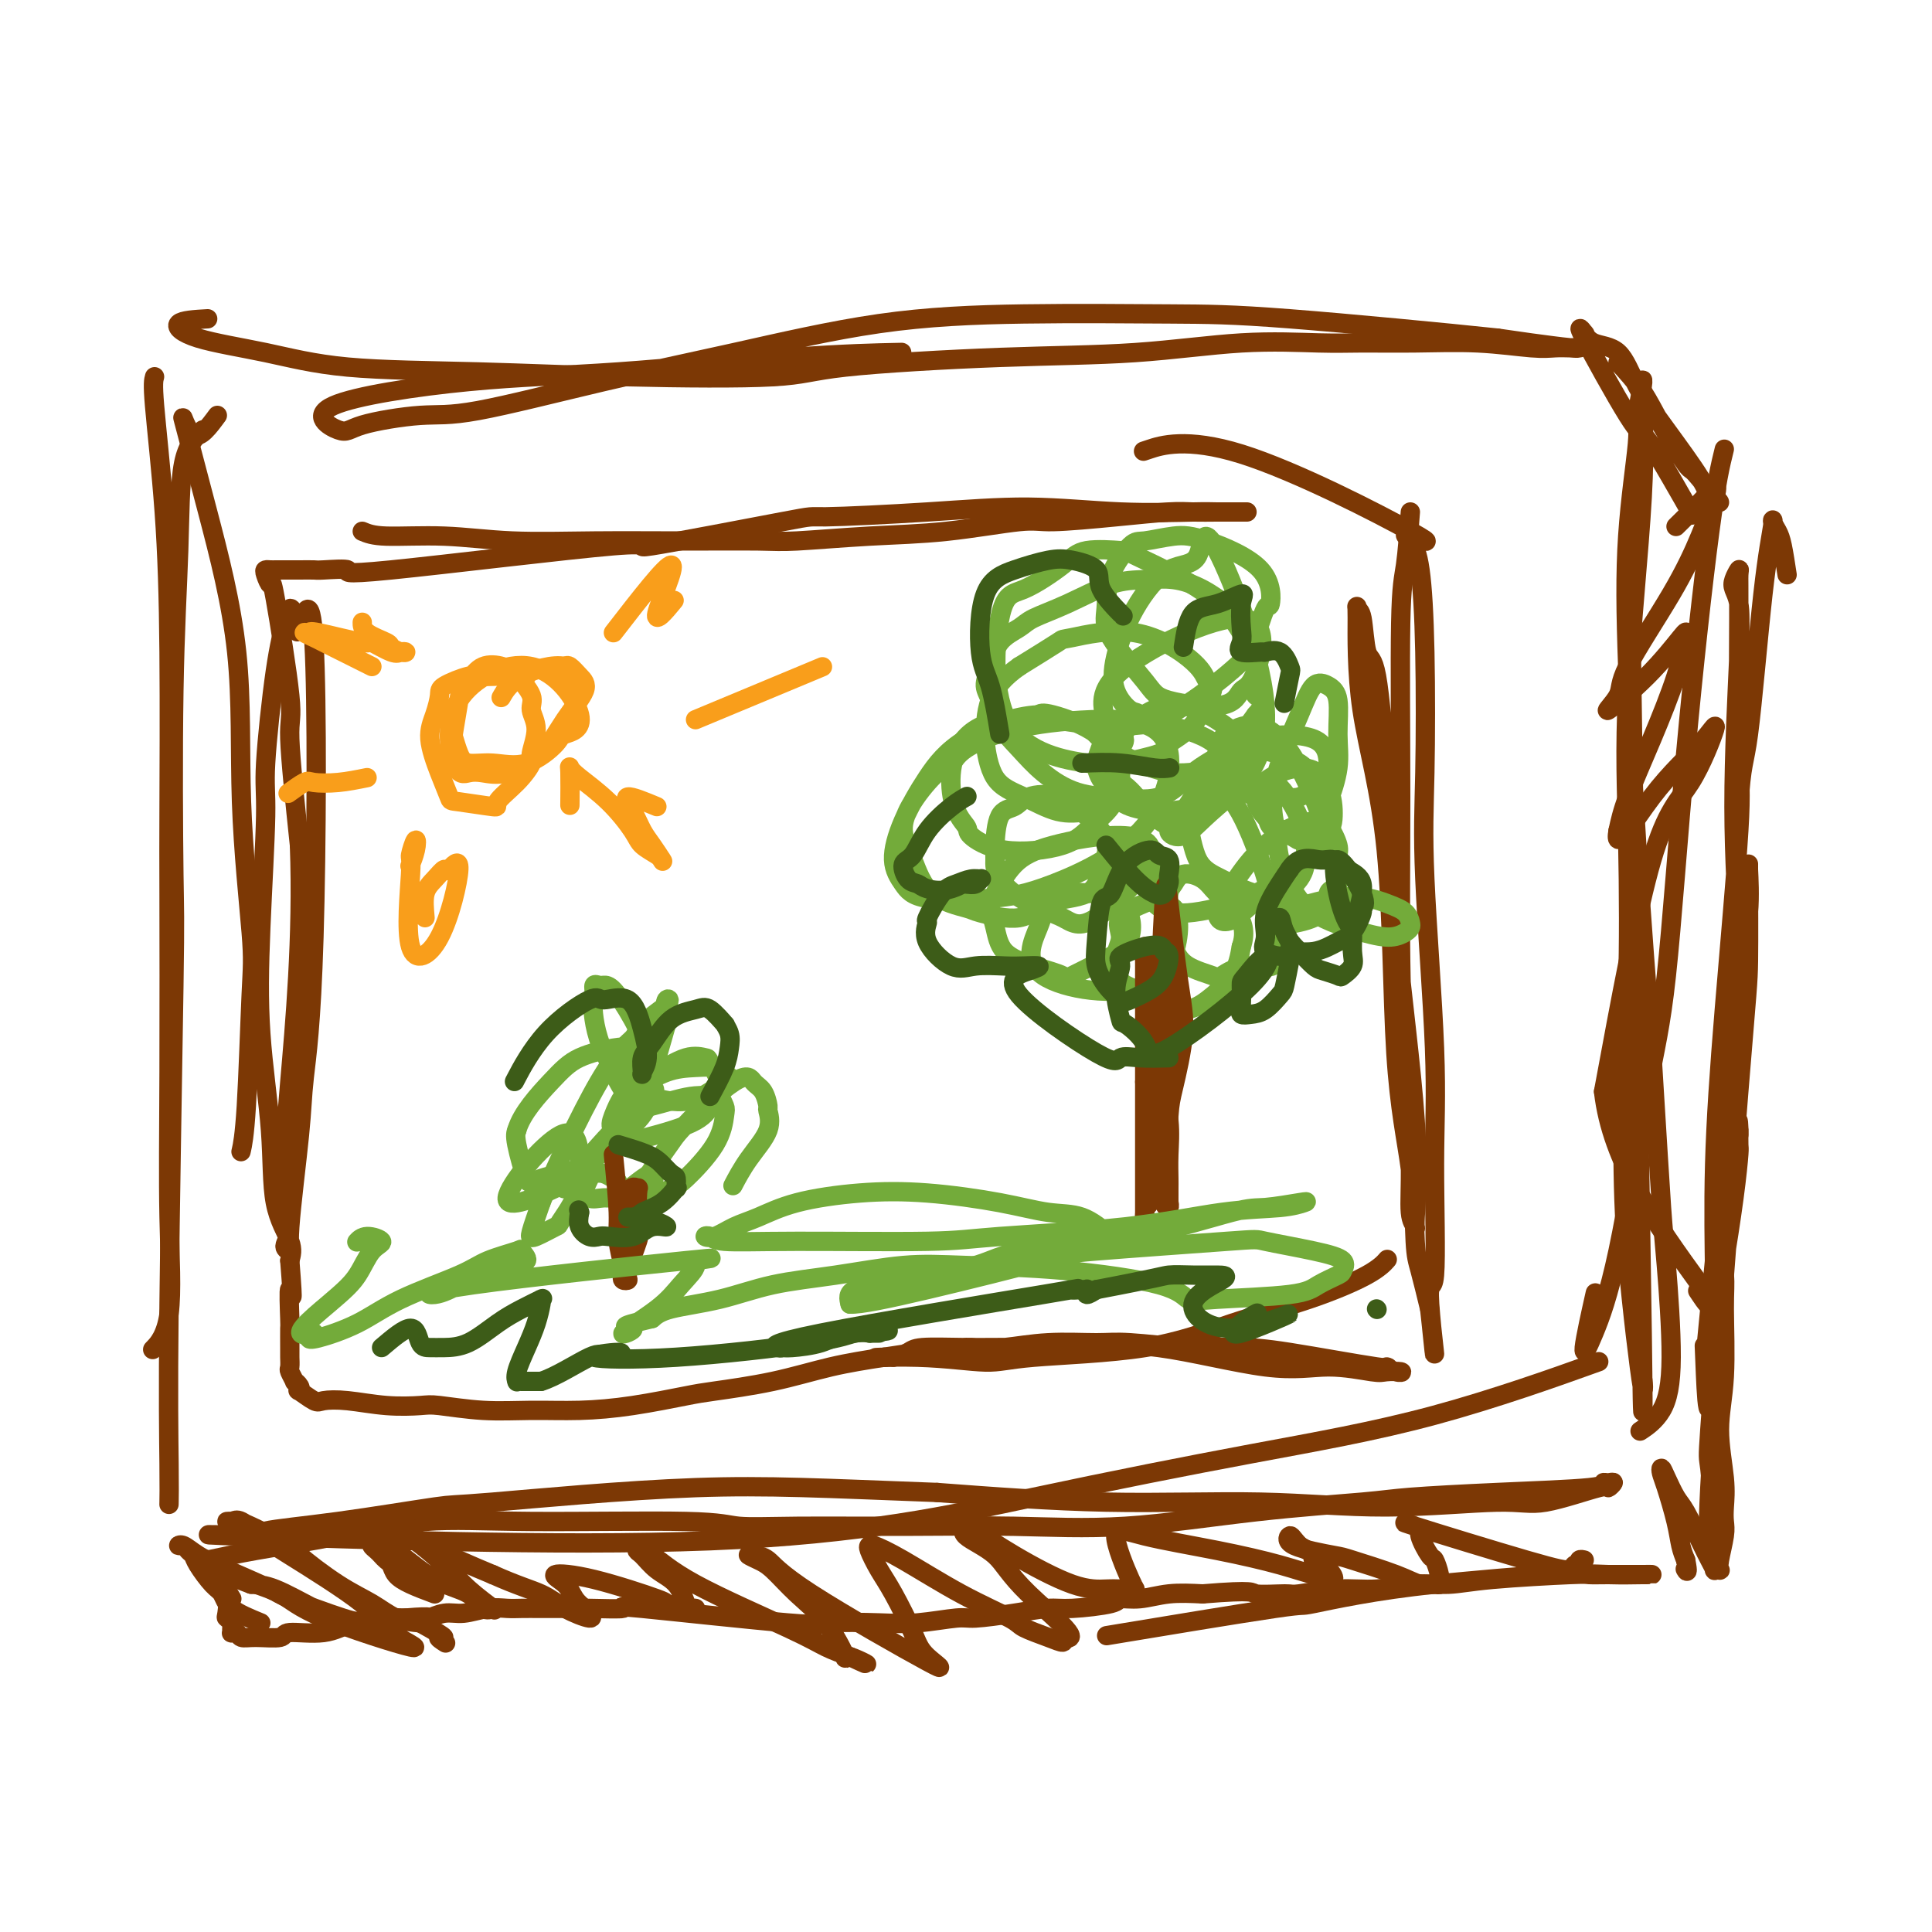 <svg viewBox='0 0 400 400' version='1.1' xmlns='http://www.w3.org/2000/svg' xmlns:xlink='http://www.w3.org/1999/xlink'><g fill='none' stroke='#7C3805' stroke-width='4' stroke-linecap='round' stroke-linejoin='round'><path d='M45,86c-1.783,2.424 -3.566,4.848 -5,4c-1.434,-0.848 -2.521,-4.968 -2,-3c0.521,1.968 2.648,10.025 5,19c2.352,8.975 4.929,18.867 6,29c1.071,10.133 0.637,20.506 1,31c0.363,10.494 1.523,21.110 2,27c0.477,5.890 0.272,7.053 0,13c-0.272,5.947 -0.612,16.678 -1,23c-0.388,6.322 -0.825,8.235 -1,9c-0.175,0.765 -0.087,0.383 0,0'/><path d='M32,78c-0.196,0.675 -0.392,1.351 0,6c0.392,4.649 1.373,13.272 2,22c0.627,8.728 0.899,17.562 1,29c0.101,11.438 0.030,25.478 0,33c-0.030,7.522 -0.019,8.524 0,17c0.019,8.476 0.047,24.426 0,37c-0.047,12.574 -0.167,21.772 0,30c0.167,8.228 0.622,15.484 0,20c-0.622,4.516 -2.321,6.290 -3,7c-0.679,0.710 -0.340,0.355 0,0'/><path d='M42,89c-1.607,1.508 -3.214,3.015 -4,7c-0.786,3.985 -0.750,10.447 -1,18c-0.250,7.553 -0.785,16.195 -1,29c-0.215,12.805 -0.110,29.772 0,38c0.110,8.228 0.226,7.719 0,23c-0.226,15.281 -0.792,46.354 -1,66c-0.208,19.646 -0.056,27.866 0,33c0.056,5.134 0.016,7.181 0,8c-0.016,0.819 -0.008,0.409 0,0'/><path d='M357,93c-0.801,3.239 -1.602,6.478 -3,17c-1.398,10.522 -3.392,28.326 -5,46c-1.608,17.674 -2.829,35.219 -4,46c-1.171,10.781 -2.292,14.799 -4,24c-1.708,9.201 -4.002,23.584 -6,33c-1.998,9.416 -3.701,13.864 -5,17c-1.299,3.136 -2.196,4.960 -2,3c0.196,-1.960 1.485,-7.703 2,-10c0.515,-2.297 0.258,-1.149 0,0'/><path d='M347,92c0.000,0.000 0.100,0.100 0.1,0.1'/><path d='M338,136c-0.232,-7.031 -0.465,-14.062 0,16c0.465,30.062 1.627,97.218 2,124c0.373,26.782 -0.045,13.190 0,10c0.045,-3.190 0.551,4.022 0,1c-0.551,-3.022 -2.161,-16.277 -3,-26c-0.839,-9.723 -0.907,-15.915 -1,-24c-0.093,-8.085 -0.210,-18.065 0,-23c0.210,-4.935 0.746,-4.827 1,-11c0.254,-6.173 0.226,-18.629 0,-29c-0.226,-10.371 -0.649,-18.656 0,-31c0.649,-12.344 2.371,-28.745 3,-40c0.629,-11.255 0.164,-17.363 0,-20c-0.164,-2.637 -0.028,-1.802 0,-2c0.028,-0.198 -0.052,-1.430 0,-2c0.052,-0.570 0.237,-0.479 0,1c-0.237,1.479 -0.895,4.344 -1,6c-0.105,1.656 0.345,2.101 0,6c-0.345,3.899 -1.484,11.251 -2,19c-0.516,7.749 -0.408,15.894 0,27c0.408,11.106 1.117,25.173 2,39c0.883,13.827 1.942,27.413 3,41'/><path d='M342,218c1.186,19.161 1.652,27.065 2,32c0.348,4.935 0.580,6.903 1,12c0.420,5.097 1.030,13.325 1,19c-0.030,5.675 -0.700,8.797 -2,11c-1.300,2.203 -3.228,3.487 -4,4c-0.772,0.513 -0.386,0.257 0,0'/><path d='M43,323c2.733,-0.597 5.466,-1.194 10,-2c4.534,-0.806 10.869,-1.820 17,-3c6.131,-1.180 12.059,-2.527 18,-3c5.941,-0.473 11.894,-0.074 22,0c10.106,0.074 24.366,-0.177 32,0c7.634,0.177 8.642,0.782 11,1c2.358,0.218 6.068,0.049 12,0c5.932,-0.049 14.088,0.022 22,0c7.912,-0.022 15.579,-0.138 23,0c7.421,0.138 14.594,0.531 23,0c8.406,-0.531 18.043,-1.987 27,-3c8.957,-1.013 17.233,-1.582 22,-2c4.767,-0.418 6.026,-0.686 10,-1c3.974,-0.314 10.663,-0.674 18,-1c7.337,-0.326 15.320,-0.619 19,-1c3.680,-0.381 3.055,-0.851 3,-1c-0.055,-0.149 0.461,0.024 1,0c0.539,-0.024 1.103,-0.246 1,0c-0.103,0.246 -0.872,0.961 -1,1c-0.128,0.039 0.384,-0.596 -2,0c-2.384,0.596 -7.666,2.424 -11,3c-3.334,0.576 -4.722,-0.100 -10,0c-5.278,0.100 -14.446,0.975 -23,1c-8.554,0.025 -16.495,-0.801 -26,-1c-9.505,-0.199 -20.573,0.229 -32,0c-11.427,-0.229 -23.214,-1.114 -35,-2'/><path d='M194,309c-23.289,-0.868 -35.010,-1.536 -50,-1c-14.990,0.536 -33.249,2.278 -42,3c-8.751,0.722 -7.992,0.425 -12,1c-4.008,0.575 -12.781,2.021 -20,3c-7.219,0.979 -12.885,1.490 -15,2c-2.115,0.510 -0.679,1.020 -5,1c-4.321,-0.020 -14.400,-0.568 3,0c17.400,0.568 62.278,2.252 94,1c31.722,-1.252 50.287,-5.440 67,-9c16.713,-3.560 31.572,-6.490 45,-9c13.428,-2.510 25.423,-4.599 38,-8c12.577,-3.401 25.736,-8.115 31,-10c5.264,-1.885 2.632,-0.943 0,0'/><path d='M43,66c-2.657,0.151 -5.314,0.302 -6,1c-0.686,0.698 0.600,1.942 4,3c3.400,1.058 8.913,1.931 14,3c5.087,1.069 9.749,2.333 17,3c7.251,0.667 17.090,0.736 27,1c9.910,0.264 19.889,0.724 31,1c11.111,0.276 23.353,0.368 30,0c6.647,-0.368 7.700,-1.195 15,-2c7.300,-0.805 20.846,-1.589 32,-2c11.154,-0.411 19.916,-0.450 28,-1c8.084,-0.550 15.490,-1.613 22,-2c6.510,-0.387 12.124,-0.100 16,0c3.876,0.100 6.014,0.013 9,0c2.986,-0.013 6.820,0.049 11,0c4.180,-0.049 8.707,-0.209 13,0c4.293,0.209 8.352,0.788 11,1c2.648,0.212 3.885,0.058 5,0c1.115,-0.058 2.106,-0.018 3,0c0.894,0.018 1.690,0.016 2,0c0.310,-0.016 0.135,-0.046 0,0c-0.135,0.046 -0.229,0.166 -2,0c-1.771,-0.166 -5.220,-0.619 -8,-1c-2.780,-0.381 -4.890,-0.691 -7,-1'/><path d='M310,70c-10.928,-1.158 -30.749,-3.052 -43,-4c-12.251,-0.948 -16.932,-0.949 -25,-1c-8.068,-0.051 -19.524,-0.153 -30,0c-10.476,0.153 -19.971,0.561 -30,2c-10.029,1.439 -20.592,3.908 -30,6c-9.408,2.092 -17.660,3.808 -27,6c-9.340,2.192 -19.768,4.860 -26,6c-6.232,1.140 -8.267,0.750 -12,1c-3.733,0.250 -9.165,1.138 -12,2c-2.835,0.862 -3.074,1.699 -5,1c-1.926,-0.699 -5.540,-2.933 -1,-5c4.540,-2.067 17.233,-3.965 28,-5c10.767,-1.035 19.608,-1.205 31,-2c11.392,-0.795 25.336,-2.214 36,-3c10.664,-0.786 18.047,-0.939 21,-1c2.953,-0.061 1.477,-0.031 0,0'/><path d='M75,110c1.072,0.453 2.143,0.906 5,1c2.857,0.094 7.499,-0.171 12,0c4.501,0.171 8.859,0.779 14,1c5.141,0.221 11.064,0.056 17,0c5.936,-0.056 11.885,-0.003 18,0c6.115,0.003 12.398,-0.046 16,0c3.602,0.046 4.525,0.185 8,0c3.475,-0.185 9.502,-0.693 15,-1c5.498,-0.307 10.466,-0.412 16,-1c5.534,-0.588 11.633,-1.660 15,-2c3.367,-0.340 4.001,0.053 7,0c2.999,-0.053 8.364,-0.550 13,-1c4.636,-0.450 8.543,-0.853 11,-1c2.457,-0.147 3.465,-0.039 5,0c1.535,0.039 3.596,0.011 5,0c1.404,-0.011 2.150,-0.003 3,0c0.850,0.003 1.805,0.001 2,0c0.195,-0.001 -0.371,-0.000 0,0c0.371,0.000 1.677,0.000 1,0c-0.677,-0.000 -3.339,-0.000 -6,0'/><path d='M252,106c-1.392,-0.019 -1.872,-0.068 -5,0c-3.128,0.068 -8.906,0.251 -15,0c-6.094,-0.251 -12.505,-0.937 -19,-1c-6.495,-0.063 -13.073,0.496 -21,1c-7.927,0.504 -17.204,0.953 -21,1c-3.796,0.047 -2.111,-0.306 -9,1c-6.889,1.306 -22.350,4.273 -27,5c-4.650,0.727 1.513,-0.786 -8,0c-9.513,0.786 -34.702,3.871 -46,5c-11.298,1.129 -8.704,0.303 -9,0c-0.296,-0.303 -3.483,-0.081 -5,0c-1.517,0.081 -1.363,0.022 -2,0c-0.637,-0.022 -2.065,-0.006 -3,0c-0.935,0.006 -1.378,0.002 -2,0c-0.622,-0.002 -1.424,-0.001 -2,0c-0.576,0.001 -0.926,0.001 -1,0c-0.074,-0.001 0.127,-0.005 0,0c-0.127,0.005 -0.583,0.018 -1,0c-0.417,-0.018 -0.793,-0.067 -1,0c-0.207,0.067 -0.243,0.251 0,1c0.243,0.749 0.764,2.063 1,2c0.236,-0.063 0.187,-1.501 1,3c0.813,4.501 2.488,14.943 3,20c0.512,5.057 -0.139,4.731 0,9c0.139,4.269 1.070,13.135 2,22'/><path d='M62,175c0.713,18.849 -1.006,37.472 -2,49c-0.994,11.528 -1.263,15.963 -1,20c0.263,4.037 1.058,7.678 1,10c-0.058,2.322 -0.970,3.327 -1,4c-0.030,0.673 0.822,1.015 1,1c0.178,-0.015 -0.317,-0.387 0,-5c0.317,-4.613 1.448,-13.466 2,-19c0.552,-5.534 0.527,-7.748 1,-12c0.473,-4.252 1.444,-10.542 2,-29c0.556,-18.458 0.697,-49.083 0,-61c-0.697,-11.917 -2.231,-5.124 -3,-3c-0.769,2.124 -0.774,-0.420 -1,-2c-0.226,-1.580 -0.672,-2.195 -1,-2c-0.328,0.195 -0.536,1.200 -1,3c-0.464,1.800 -1.184,4.397 -2,10c-0.816,5.603 -1.728,14.214 -2,19c-0.272,4.786 0.096,5.748 0,11c-0.096,5.252 -0.656,14.796 -1,23c-0.344,8.204 -0.474,15.068 0,22c0.474,6.932 1.550,13.930 2,20c0.450,6.070 0.275,11.211 1,15c0.725,3.789 2.350,6.225 3,8c0.650,1.775 0.325,2.887 0,4'/><path d='M60,261c0.928,11.686 0.249,6.401 0,6c-0.249,-0.401 -0.066,4.082 0,6c0.066,1.918 0.017,1.272 0,2c-0.017,0.728 -0.000,2.830 0,4c0.000,1.170 -0.015,1.409 0,2c0.015,0.591 0.060,1.534 0,2c-0.060,0.466 -0.226,0.455 0,1c0.226,0.545 0.842,1.647 1,2c0.158,0.353 -0.144,-0.041 0,0c0.144,0.041 0.733,0.519 1,1c0.267,0.481 0.214,0.965 0,1c-0.214,0.035 -0.587,-0.379 0,0c0.587,0.379 2.136,1.552 3,2c0.864,0.448 1.045,0.172 2,0c0.955,-0.172 2.684,-0.238 5,0c2.316,0.238 5.217,0.782 8,1c2.783,0.218 5.447,0.112 7,0c1.553,-0.112 1.995,-0.228 4,0c2.005,0.228 5.573,0.800 9,1c3.427,0.200 6.714,0.027 10,0c3.286,-0.027 6.573,0.093 10,0c3.427,-0.093 6.996,-0.399 11,-1c4.004,-0.601 8.443,-1.498 11,-2c2.557,-0.502 3.232,-0.609 6,-1c2.768,-0.391 7.630,-1.067 12,-2c4.370,-0.933 8.249,-2.124 12,-3c3.751,-0.876 7.376,-1.438 11,-2'/><path d='M183,281c13.793,-2.171 16.776,-2.099 19,-2c2.224,0.099 3.688,0.227 6,0c2.312,-0.227 5.473,-0.807 9,-1c3.527,-0.193 7.421,0.001 10,0c2.579,-0.001 3.842,-0.196 7,0c3.158,0.196 8.211,0.782 11,1c2.789,0.218 3.312,0.068 5,0c1.688,-0.068 4.539,-0.053 7,0c2.461,0.053 4.533,0.144 10,1c5.467,0.856 14.330,2.478 18,3c3.670,0.522 2.145,-0.055 2,0c-0.145,0.055 1.088,0.742 2,1c0.912,0.258 1.504,0.087 1,0c-0.504,-0.087 -2.104,-0.091 -3,0c-0.896,0.091 -1.089,0.277 -3,0c-1.911,-0.277 -5.539,-1.017 -9,-1c-3.461,0.017 -6.753,0.789 -13,0c-6.247,-0.789 -15.449,-3.140 -22,-4c-6.551,-0.860 -10.450,-0.227 -15,0c-4.550,0.227 -9.749,0.050 -14,0c-4.251,-0.050 -7.552,0.028 -11,0c-3.448,-0.028 -7.044,-0.161 -9,0c-1.956,0.161 -2.273,0.618 -3,1c-0.727,0.382 -1.863,0.691 -3,1'/><path d='M185,281c-8.146,0.237 -1.012,-0.172 5,0c6.012,0.172 10.903,0.925 14,1c3.097,0.075 4.401,-0.528 10,-1c5.599,-0.472 15.494,-0.813 23,-2c7.506,-1.187 12.625,-3.219 18,-5c5.375,-1.781 11.008,-3.313 16,-5c4.992,-1.687 9.344,-3.531 12,-5c2.656,-1.469 3.616,-2.563 4,-3c0.384,-0.437 0.192,-0.219 0,0'/><path d='M292,106c-0.308,4.152 -0.616,8.304 -1,11c-0.384,2.696 -0.845,3.935 -1,12c-0.155,8.065 -0.004,22.955 0,36c0.004,13.045 -0.138,24.244 0,34c0.138,9.756 0.558,18.068 1,25c0.442,6.932 0.907,12.484 1,17c0.093,4.516 -0.185,7.997 0,10c0.185,2.003 0.832,2.528 1,3c0.168,0.472 -0.143,0.893 0,-2c0.143,-2.893 0.739,-9.098 0,-20c-0.739,-10.902 -2.814,-26.501 -4,-39c-1.186,-12.499 -1.485,-21.897 -2,-31c-0.515,-9.103 -1.248,-17.910 -2,-22c-0.752,-4.090 -1.523,-3.464 -2,-5c-0.477,-1.536 -0.660,-5.234 -1,-7c-0.340,-1.766 -0.836,-1.602 -1,-2c-0.164,-0.398 0.005,-1.360 0,2c-0.005,3.360 -0.184,11.043 1,19c1.184,7.957 3.731,16.190 5,29c1.269,12.810 1.260,30.198 2,42c0.740,11.802 2.229,18.019 3,24c0.771,5.981 0.823,11.726 1,15c0.177,3.274 0.479,4.078 1,6c0.521,1.922 1.260,4.961 2,8'/><path d='M296,271c2.103,19.015 0.360,4.554 0,-1c-0.360,-5.554 0.664,-2.199 1,-6c0.336,-3.801 -0.014,-14.756 0,-23c0.014,-8.244 0.394,-13.776 0,-24c-0.394,-10.224 -1.561,-25.141 -2,-35c-0.439,-9.859 -0.150,-14.659 0,-22c0.150,-7.341 0.162,-17.223 0,-25c-0.162,-7.777 -0.496,-13.450 -1,-17c-0.504,-3.550 -1.177,-4.979 -2,-6c-0.823,-1.021 -1.795,-1.636 0,-1c1.795,0.636 6.357,2.521 0,-1c-6.357,-3.521 -23.635,-12.448 -35,-16c-11.365,-3.552 -16.819,-1.729 -19,-1c-2.181,0.729 -1.091,0.365 0,0'/><path d='M335,75c1.805,1.981 3.609,3.962 5,6c1.391,2.038 2.368,4.135 4,7c1.632,2.865 3.920,6.500 5,8c1.080,1.500 0.952,0.867 2,2c1.048,1.133 3.272,4.032 4,5c0.728,0.968 -0.042,0.004 0,0c0.042,-0.004 0.894,0.953 1,1c0.106,0.047 -0.534,-0.816 -1,-1c-0.466,-0.184 -0.759,0.312 -1,0c-0.241,-0.312 -0.431,-1.430 -2,-4c-1.569,-2.570 -4.516,-6.592 -7,-10c-2.484,-3.408 -4.506,-6.202 -6,-9c-1.494,-2.798 -2.461,-5.598 -4,-7c-1.539,-1.402 -3.649,-1.404 -5,-2c-1.351,-0.596 -1.942,-1.784 -2,-2c-0.058,-0.216 0.416,0.540 0,0c-0.416,-0.540 -1.722,-2.375 0,1c1.722,3.375 6.472,11.960 9,16c2.528,4.040 2.832,3.537 4,5c1.168,1.463 3.199,4.894 5,8c1.801,3.106 3.372,5.887 4,7c0.628,1.113 0.314,0.556 0,0'/><path d='M370,119c-0.343,-2.251 -0.685,-4.501 -1,-6c-0.315,-1.499 -0.602,-2.246 -1,-3c-0.398,-0.754 -0.908,-1.515 -1,-2c-0.092,-0.485 0.233,-0.696 0,1c-0.233,1.696 -1.025,5.297 -2,14c-0.975,8.703 -2.132,22.508 -3,29c-0.868,6.492 -1.448,5.672 -2,15c-0.552,9.328 -1.075,28.803 -1,37c0.075,8.197 0.747,5.115 1,6c0.253,0.885 0.085,5.736 0,7c-0.085,1.264 -0.089,-1.061 0,-5c0.089,-3.939 0.269,-9.492 0,-17c-0.269,-7.508 -0.987,-16.970 -1,-28c-0.013,-11.030 0.680,-23.629 1,-31c0.320,-7.371 0.268,-9.515 0,-11c-0.268,-1.485 -0.751,-2.312 -1,-3c-0.249,-0.688 -0.264,-1.238 0,-2c0.264,-0.762 0.805,-1.738 1,-2c0.195,-0.262 0.043,0.189 0,1c-0.043,0.811 0.023,1.983 0,9c-0.023,7.017 -0.136,19.881 0,27c0.136,7.119 0.520,8.493 0,17c-0.520,8.507 -1.943,24.146 -3,37c-1.057,12.854 -1.746,22.922 -2,32c-0.254,9.078 -0.073,17.165 0,23c0.073,5.835 0.036,9.417 0,13'/><path d='M355,277c-1.220,25.807 -1.772,10.826 -2,5c-0.228,-5.826 -0.134,-2.496 0,-2c0.134,0.496 0.309,-1.840 1,-9c0.691,-7.160 1.898,-19.143 3,-32c1.102,-12.857 2.099,-26.588 3,-35c0.901,-8.412 1.706,-11.506 2,-15c0.294,-3.494 0.078,-7.388 0,-9c-0.078,-1.612 -0.016,-0.940 0,-1c0.016,-0.060 -0.013,-0.850 0,3c0.013,3.850 0.066,12.340 0,17c-0.066,4.660 -0.253,5.490 -2,27c-1.747,21.510 -5.056,63.701 -6,82c-0.944,18.299 0.476,12.705 1,11c0.524,-1.705 0.153,0.478 0,1c-0.153,0.522 -0.086,-0.619 0,-1c0.086,-0.381 0.193,-0.004 0,-3c-0.193,-2.996 -0.686,-9.365 -1,-12c-0.314,-2.635 -0.448,-1.537 0,-8c0.448,-6.463 1.479,-20.489 2,-27c0.521,-6.511 0.532,-5.508 1,-8c0.468,-2.492 1.393,-8.480 2,-13c0.607,-4.520 0.895,-7.572 1,-9c0.105,-1.428 0.028,-1.231 0,-2c-0.028,-0.769 -0.008,-2.506 0,-3c0.008,-0.494 0.004,0.253 0,1'/><path d='M360,235c0.093,-10.097 -2.176,6.661 -3,16c-0.824,9.339 -0.203,11.259 0,13c0.203,1.741 -0.012,3.302 0,7c0.012,3.698 0.252,9.532 0,14c-0.252,4.468 -0.995,7.568 -1,11c-0.005,3.432 0.727,7.195 1,10c0.273,2.805 0.087,4.650 0,6c-0.087,1.350 -0.075,2.204 0,3c0.075,0.796 0.212,1.533 0,3c-0.212,1.467 -0.774,3.662 -1,5c-0.226,1.338 -0.116,1.818 0,2c0.116,0.182 0.236,0.067 0,0c-0.236,-0.067 -0.830,-0.087 -1,0c-0.170,0.087 0.082,0.282 0,0c-0.082,-0.282 -0.498,-1.041 -1,-2c-0.502,-0.959 -1.091,-2.118 -2,-4c-0.909,-1.882 -2.139,-4.488 -3,-6c-0.861,-1.512 -1.353,-1.930 -2,-3c-0.647,-1.070 -1.449,-2.790 -2,-4c-0.551,-1.210 -0.852,-1.909 -1,-2c-0.148,-0.091 -0.142,0.426 0,1c0.142,0.574 0.419,1.205 1,3c0.581,1.795 1.464,4.752 2,7c0.536,2.248 0.725,3.785 1,5c0.275,1.215 0.638,2.107 1,3'/><path d='M349,323c0.622,3.089 0.178,2.311 0,2c-0.178,-0.311 -0.089,-0.156 0,0'/><path d='M48,331c-1.744,-2.846 -3.487,-5.692 -4,-6c-0.513,-0.308 0.206,1.920 1,3c0.794,1.080 1.663,1.010 2,2c0.337,0.990 0.143,3.039 0,4c-0.143,0.961 -0.235,0.832 0,1c0.235,0.168 0.798,0.632 1,1c0.202,0.368 0.042,0.638 0,1c-0.042,0.362 0.034,0.815 0,1c-0.034,0.185 -0.176,0.103 0,0c0.176,-0.103 0.672,-0.228 1,0c0.328,0.228 0.488,0.809 1,1c0.512,0.191 1.377,-0.008 3,0c1.623,0.008 4.005,0.223 5,0c0.995,-0.223 0.604,-0.883 2,-1c1.396,-0.117 4.580,0.309 7,0c2.420,-0.309 4.074,-1.352 6,-2c1.926,-0.648 4.122,-0.899 6,-1c1.878,-0.101 3.439,-0.050 5,0'/><path d='M84,335c6.257,-0.554 4.901,0.062 5,0c0.099,-0.062 1.653,-0.801 3,-1c1.347,-0.199 2.487,0.143 4,0c1.513,-0.143 3.398,-0.770 5,-1c1.602,-0.230 2.920,-0.062 4,0c1.080,0.062 1.923,0.017 3,0c1.077,-0.017 2.387,-0.008 4,0c1.613,0.008 3.530,0.013 5,0c1.470,-0.013 2.494,-0.046 5,0c2.506,0.046 6.493,0.170 7,0c0.507,-0.170 -2.466,-0.633 4,0c6.466,0.633 22.369,2.362 30,3c7.631,0.638 6.988,0.186 9,0c2.012,-0.186 6.678,-0.105 10,0c3.322,0.105 5.298,0.234 8,0c2.702,-0.234 6.129,-0.833 8,-1c1.871,-0.167 2.187,0.096 4,0c1.813,-0.096 5.124,-0.552 8,-1c2.876,-0.448 5.317,-0.890 7,-1c1.683,-0.110 2.608,0.110 5,0c2.392,-0.110 6.251,-0.552 8,-1c1.749,-0.448 1.386,-0.904 2,-1c0.614,-0.096 2.204,0.166 4,0c1.796,-0.166 3.799,-0.762 6,-1c2.201,-0.238 4.601,-0.119 7,0'/><path d='M249,330c11.276,-0.924 9.966,-0.232 11,0c1.034,0.232 4.413,0.006 6,0c1.587,-0.006 1.381,0.209 3,0c1.619,-0.209 5.061,-0.843 8,-1c2.939,-0.157 5.373,0.165 8,0c2.627,-0.165 5.447,-0.815 8,-1c2.553,-0.185 4.839,0.094 7,0c2.161,-0.094 4.198,-0.561 9,-1c4.802,-0.439 12.371,-0.850 16,-1c3.629,-0.150 3.320,-0.040 4,0c0.680,0.040 2.350,0.011 4,0c1.650,-0.011 3.282,-0.003 4,0c0.718,0.003 0.522,0.001 1,0c0.478,-0.001 1.628,-0.000 2,0c0.372,0.000 -0.035,0.000 0,0c0.035,-0.000 0.512,-0.002 1,0c0.488,0.002 0.987,0.006 1,0c0.013,-0.006 -0.460,-0.022 -2,0c-1.540,0.022 -4.145,0.083 -7,0c-2.855,-0.083 -5.958,-0.309 -12,0c-6.042,0.309 -15.021,1.155 -24,2'/><path d='M297,328c-12.324,1.234 -21.633,3.321 -25,4c-3.367,0.679 -0.791,-0.048 -8,1c-7.209,1.048 -24.203,3.871 -31,5c-6.797,1.129 -3.399,0.565 0,0'/><path d='M54,336c-2.347,-0.960 -4.695,-1.921 -6,-3c-1.305,-1.079 -1.568,-2.278 -2,-3c-0.432,-0.722 -1.032,-0.968 -2,-2c-0.968,-1.032 -2.302,-2.851 -3,-4c-0.698,-1.149 -0.760,-1.630 -1,-2c-0.240,-0.370 -0.659,-0.630 -1,-1c-0.341,-0.370 -0.603,-0.852 -1,-1c-0.397,-0.148 -0.929,0.037 -1,0c-0.071,-0.037 0.318,-0.297 1,0c0.682,0.297 1.657,1.152 3,2c1.343,0.848 3.056,1.690 6,3c2.944,1.310 7.121,3.087 9,4c1.879,0.913 1.460,0.963 4,2c2.540,1.037 8.040,3.061 11,4c2.960,0.939 3.380,0.794 4,1c0.620,0.206 1.440,0.763 2,1c0.560,0.237 0.860,0.155 0,0c-0.860,-0.155 -2.880,-0.382 -5,-1c-2.120,-0.618 -4.340,-1.628 -7,-3c-2.660,-1.372 -5.760,-3.106 -8,-4c-2.240,-0.894 -3.620,-0.947 -5,-1'/><path d='M52,328c-5.115,-1.873 -6.403,-2.556 -7,-3c-0.597,-0.444 -0.505,-0.649 -1,-1c-0.495,-0.351 -1.578,-0.849 -2,-1c-0.422,-0.151 -0.182,0.045 0,0c0.182,-0.045 0.305,-0.329 1,0c0.695,0.329 1.963,1.272 3,2c1.037,0.728 1.844,1.241 4,2c2.156,0.759 5.662,1.763 8,3c2.338,1.237 3.507,2.707 9,5c5.493,2.293 15.310,5.409 18,6c2.690,0.591 -1.748,-1.341 -4,-3c-2.252,-1.659 -2.319,-3.043 -6,-6c-3.681,-2.957 -10.978,-7.486 -15,-10c-4.022,-2.514 -4.770,-3.013 -6,-4c-1.230,-0.987 -2.943,-2.461 -4,-3c-1.057,-0.539 -1.458,-0.144 -2,0c-0.542,0.144 -1.223,0.037 -1,0c0.223,-0.037 1.352,-0.005 2,0c0.648,0.005 0.815,-0.018 3,1c2.185,1.018 6.386,3.078 8,4c1.614,0.922 0.640,0.706 2,2c1.360,1.294 5.055,4.100 8,6c2.945,1.900 5.139,2.896 7,4c1.861,1.104 3.389,2.315 5,3c1.611,0.685 3.306,0.842 5,1'/><path d='M87,336c7.036,3.869 4.625,3.042 4,3c-0.625,-0.042 0.536,0.702 1,1c0.464,0.298 0.232,0.149 0,0'/><path d='M90,330c-1.798,-0.673 -3.595,-1.346 -5,-2c-1.405,-0.654 -2.417,-1.288 -3,-2c-0.583,-0.712 -0.735,-1.501 -1,-2c-0.265,-0.499 -0.642,-0.708 -1,-1c-0.358,-0.292 -0.697,-0.668 -1,-1c-0.303,-0.332 -0.569,-0.622 -1,-1c-0.431,-0.378 -1.028,-0.845 -1,-1c0.028,-0.155 0.679,0.001 1,0c0.321,-0.001 0.312,-0.161 1,0c0.688,0.161 2.073,0.642 4,2c1.927,1.358 4.396,3.593 7,5c2.604,1.407 5.343,1.988 7,3c1.657,1.012 2.233,2.456 3,3c0.767,0.544 1.727,0.188 2,0c0.273,-0.188 -0.140,-0.209 0,0c0.140,0.209 0.835,0.646 0,0c-0.835,-0.646 -3.198,-2.376 -5,-4c-1.802,-1.624 -3.042,-3.141 -5,-5c-1.958,-1.859 -4.635,-4.059 -6,-5c-1.365,-0.941 -1.417,-0.621 -2,-1c-0.583,-0.379 -1.698,-1.455 -2,-2c-0.302,-0.545 0.208,-0.558 1,0c0.792,0.558 1.867,1.689 4,3c2.133,1.311 5.324,2.803 8,4c2.676,1.197 4.838,2.098 7,3'/><path d='M102,326c5.136,2.307 7.977,3.075 10,4c2.023,0.925 3.229,2.008 5,3c1.771,0.992 4.106,1.892 5,2c0.894,0.108 0.347,-0.577 0,-1c-0.347,-0.423 -0.492,-0.583 -1,-1c-0.508,-0.417 -1.378,-1.092 -2,-2c-0.622,-0.908 -0.997,-2.048 -2,-3c-1.003,-0.952 -2.634,-1.715 -2,-2c0.634,-0.285 3.533,-0.090 8,1c4.467,1.090 10.500,3.077 13,4c2.500,0.923 1.466,0.783 2,1c0.534,0.217 2.636,0.792 4,1c1.364,0.208 1.989,0.051 2,0c0.011,-0.051 -0.591,0.004 -1,0c-0.409,-0.004 -0.623,-0.068 -1,-1c-0.377,-0.932 -0.917,-2.733 -2,-4c-1.083,-1.267 -2.708,-1.999 -4,-3c-1.292,-1.001 -2.251,-2.270 -3,-3c-0.749,-0.730 -1.290,-0.922 -1,-1c0.290,-0.078 1.409,-0.043 3,1c1.591,1.043 3.653,3.094 9,6c5.347,2.906 13.978,6.667 19,9c5.022,2.333 6.435,3.238 8,4c1.565,0.762 3.283,1.381 5,2'/><path d='M176,343c6.669,3.156 1.841,0.545 0,0c-1.841,-0.545 -0.695,0.976 -1,0c-0.305,-0.976 -2.062,-4.447 -4,-7c-1.938,-2.553 -4.059,-4.187 -6,-6c-1.941,-1.813 -3.702,-3.806 -5,-5c-1.298,-1.194 -2.131,-1.590 -3,-2c-0.869,-0.410 -1.772,-0.835 -2,-1c-0.228,-0.165 0.220,-0.070 1,0c0.780,0.070 1.893,0.116 3,1c1.107,0.884 2.207,2.607 9,7c6.793,4.393 19.279,11.457 24,14c4.721,2.543 1.678,0.566 0,-1c-1.678,-1.566 -1.991,-2.720 -3,-5c-1.009,-2.280 -2.715,-5.684 -4,-8c-1.285,-2.316 -2.149,-3.543 -3,-5c-0.851,-1.457 -1.688,-3.143 -2,-4c-0.312,-0.857 -0.097,-0.885 0,-1c0.097,-0.115 0.078,-0.316 1,0c0.922,0.316 2.785,1.149 6,3c3.215,1.851 7.783,4.721 12,7c4.217,2.279 8.083,3.967 10,5c1.917,1.033 1.885,1.411 3,2c1.115,0.589 3.377,1.389 5,2c1.623,0.611 2.607,1.032 3,1c0.393,-0.032 0.197,-0.516 0,-1'/><path d='M220,339c4.930,1.175 -2.746,-4.886 -7,-9c-4.254,-4.114 -5.085,-6.279 -7,-8c-1.915,-1.721 -4.914,-2.998 -6,-4c-1.086,-1.002 -0.260,-1.729 0,-2c0.260,-0.271 -0.047,-0.087 0,0c0.047,0.087 0.449,0.076 2,1c1.551,0.924 4.250,2.784 8,5c3.750,2.216 8.550,4.790 12,6c3.450,1.210 5.551,1.058 7,1c1.449,-0.058 2.244,-0.021 3,0c0.756,0.021 1.471,0.025 2,0c0.529,-0.025 0.873,-0.079 1,0c0.127,0.079 0.037,0.289 -1,-2c-1.037,-2.289 -3.021,-7.079 -3,-9c0.021,-1.921 2.046,-0.975 6,0c3.954,0.975 9.838,1.979 15,3c5.162,1.021 9.603,2.058 13,3c3.397,0.942 5.750,1.790 7,2c1.250,0.210 1.399,-0.219 2,0c0.601,0.219 1.656,1.086 2,1c0.344,-0.086 -0.021,-1.126 -1,-2c-0.979,-0.874 -2.571,-1.581 -3,-2c-0.429,-0.419 0.306,-0.548 0,-1c-0.306,-0.452 -1.653,-1.226 -3,-2'/><path d='M269,320c-1.475,-1.626 -1.662,-2.192 -2,-2c-0.338,0.192 -0.828,1.141 1,2c1.828,0.859 5.975,1.627 8,2c2.025,0.373 1.930,0.350 4,1c2.070,0.650 6.307,1.974 9,3c2.693,1.026 3.843,1.756 5,2c1.157,0.244 2.323,0.002 3,0c0.677,-0.002 0.867,0.235 1,0c0.133,-0.235 0.209,-0.941 0,-2c-0.209,-1.059 -0.704,-2.472 -1,-3c-0.296,-0.528 -0.394,-0.170 -1,-1c-0.606,-0.830 -1.721,-2.848 -2,-4c-0.279,-1.152 0.278,-1.437 -1,-2c-1.278,-0.563 -4.391,-1.404 0,0c4.391,1.404 16.286,5.052 23,7c6.714,1.948 8.248,2.196 9,2c0.752,-0.196 0.724,-0.837 1,-1c0.276,-0.163 0.858,0.152 1,0c0.142,-0.152 -0.154,-0.772 0,-1c0.154,-0.228 0.758,-0.065 1,0c0.242,0.065 0.121,0.033 0,0'/></g>
<g fill='none' stroke='#73AB3A' stroke-width='4' stroke-linecap='round' stroke-linejoin='round'><path d='M255,126c-1.997,-1.465 -3.995,-2.930 -6,-4c-2.005,-1.070 -4.018,-1.745 -6,-2c-1.982,-0.255 -3.932,-0.091 -6,0c-2.068,0.091 -4.252,0.109 -7,1c-2.748,0.891 -6.059,2.657 -9,4c-2.941,1.343 -5.511,2.264 -7,3c-1.489,0.736 -1.898,1.288 -3,2c-1.102,0.712 -2.898,1.584 -4,3c-1.102,1.416 -1.509,3.375 -2,5c-0.491,1.625 -1.064,2.916 -1,4c0.064,1.084 0.765,1.961 1,3c0.235,1.039 0.005,2.240 1,4c0.995,1.760 3.217,4.078 5,6c1.783,1.922 3.129,3.447 5,5c1.871,1.553 4.266,3.132 7,4c2.734,0.868 5.806,1.023 7,1c1.194,-0.023 0.511,-0.225 2,0c1.489,0.225 5.150,0.875 8,0c2.850,-0.875 4.888,-3.276 7,-5c2.112,-1.724 4.300,-2.772 6,-4c1.700,-1.228 2.914,-2.637 4,-4c1.086,-1.363 2.043,-2.682 3,-4'/><path d='M260,148c3.045,-3.382 0.658,-3.337 0,-4c-0.658,-0.663 0.415,-2.034 0,-5c-0.415,-2.966 -2.316,-7.529 -5,-11c-2.684,-3.471 -6.149,-5.852 -10,-8c-3.851,-2.148 -8.087,-4.064 -10,-5c-1.913,-0.936 -1.503,-0.893 -3,-1c-1.497,-0.107 -4.902,-0.364 -7,0c-2.098,0.364 -2.889,1.348 -5,3c-2.111,1.652 -5.543,3.971 -8,5c-2.457,1.029 -3.939,0.767 -5,6c-1.061,5.233 -1.700,15.961 2,22c3.700,6.039 11.738,7.389 16,8c4.262,0.611 4.748,0.482 7,0c2.252,-0.482 6.271,-1.318 8,-2c1.729,-0.682 1.168,-1.211 2,-2c0.832,-0.789 3.056,-1.839 5,-4c1.944,-2.161 3.609,-5.433 4,-7c0.391,-1.567 -0.492,-1.429 -1,-2c-0.508,-0.571 -0.642,-1.852 -3,-4c-2.358,-2.148 -6.941,-5.163 -12,-6c-5.059,-0.837 -10.593,0.506 -13,1c-2.407,0.494 -1.688,0.141 -3,1c-1.312,0.859 -4.656,2.929 -8,5'/><path d='M211,138c-3.003,2.095 -5.012,4.331 -6,7c-0.988,2.669 -0.955,5.770 -1,7c-0.045,1.230 -0.169,0.589 0,2c0.169,1.411 0.629,4.873 2,7c1.371,2.127 3.652,2.920 6,4c2.348,1.080 4.763,2.446 7,3c2.237,0.554 4.295,0.294 6,0c1.705,-0.294 3.057,-0.622 4,-1c0.943,-0.378 1.476,-0.807 2,-2c0.524,-1.193 1.037,-3.149 1,-5c-0.037,-1.851 -0.625,-3.596 0,-5c0.625,-1.404 2.465,-2.467 -3,-4c-5.465,-1.533 -18.233,-3.538 -25,-1c-6.767,2.538 -7.532,9.618 -7,14c0.532,4.382 2.361,6.066 3,7c0.639,0.934 0.089,1.119 1,2c0.911,0.881 3.282,2.458 7,3c3.718,0.542 8.784,0.048 12,-1c3.216,-1.048 4.582,-2.649 6,-4c1.418,-1.351 2.889,-2.450 4,-4c1.111,-1.550 1.864,-3.551 2,-5c0.136,-1.449 -0.345,-2.347 -1,-4c-0.655,-1.653 -1.484,-4.060 -4,-6c-2.516,-1.940 -6.719,-3.411 -9,-4c-2.281,-0.589 -2.641,-0.294 -3,0'/><path d='M215,148c-4.839,0.145 -10.937,2.506 -15,5c-4.063,2.494 -6.089,5.120 -8,8c-1.911,2.880 -3.705,6.012 -5,9c-1.295,2.988 -2.092,5.830 -2,8c0.092,2.170 1.073,3.667 2,5c0.927,1.333 1.801,2.501 5,3c3.199,0.499 8.723,0.329 13,0c4.277,-0.329 7.306,-0.816 13,-3c5.694,-2.184 14.052,-6.065 19,-12c4.948,-5.935 6.487,-13.923 4,-18c-2.487,-4.077 -8.999,-4.242 -15,-4c-6.001,0.242 -11.491,0.892 -16,2c-4.509,1.108 -8.036,2.676 -10,4c-1.964,1.324 -2.363,2.406 -3,3c-0.637,0.594 -1.511,0.701 -3,2c-1.489,1.299 -3.593,3.791 -5,6c-1.407,2.209 -2.117,4.135 -2,6c0.117,1.865 1.063,3.669 2,6c0.937,2.331 1.867,5.189 4,7c2.133,1.811 5.471,2.576 7,3c1.529,0.424 1.249,0.506 3,1c1.751,0.494 5.531,1.401 8,1c2.469,-0.401 3.626,-2.108 6,-3c2.374,-0.892 5.964,-0.969 8,-2c2.036,-1.031 2.518,-3.015 3,-5'/><path d='M228,180c0.859,-1.892 1.507,-4.122 1,-6c-0.507,-1.878 -2.171,-3.405 -4,-5c-1.829,-1.595 -3.825,-3.258 -6,-4c-2.175,-0.742 -4.530,-0.562 -6,0c-1.470,0.562 -2.055,1.506 -3,2c-0.945,0.494 -2.251,0.537 -3,2c-0.749,1.463 -0.942,4.344 -1,6c-0.058,1.656 0.020,2.086 0,3c-0.020,0.914 -0.137,2.310 1,4c1.137,1.690 3.526,3.673 6,5c2.474,1.327 5.031,1.996 7,3c1.969,1.004 3.350,2.341 7,0c3.650,-2.341 9.571,-8.362 11,-12c1.429,-3.638 -1.632,-4.893 -6,-5c-4.368,-0.107 -10.043,0.935 -14,2c-3.957,1.065 -6.196,2.154 -8,4c-1.804,1.846 -3.175,4.448 -4,6c-0.825,1.552 -1.106,2.055 -1,3c0.106,0.945 0.599,2.334 1,4c0.401,1.666 0.710,3.609 2,5c1.290,1.391 3.562,2.228 6,3c2.438,0.772 5.041,1.477 6,2c0.959,0.523 0.274,0.864 2,0c1.726,-0.864 5.863,-2.932 10,-5'/><path d='M232,197c2.432,-2.189 2.511,-5.162 2,-7c-0.511,-1.838 -1.611,-2.540 -2,-3c-0.389,-0.460 -0.065,-0.677 -1,-1c-0.935,-0.323 -3.127,-0.751 -5,-1c-1.873,-0.249 -3.425,-0.318 -5,0c-1.575,0.318 -3.174,1.023 -4,2c-0.826,0.977 -0.881,2.225 -2,5c-1.119,2.775 -3.302,7.076 1,10c4.302,2.924 15.087,4.470 21,2c5.913,-2.470 6.952,-8.955 7,-12c0.048,-3.045 -0.896,-2.650 -2,-3c-1.104,-0.350 -2.367,-1.446 -3,-2c-0.633,-0.554 -0.637,-0.565 -2,0c-1.363,0.565 -4.084,1.706 -5,3c-0.916,1.294 -0.025,2.740 0,4c0.025,1.260 -0.814,2.335 -1,4c-0.186,1.665 0.283,3.921 1,5c0.717,1.079 1.684,0.983 3,2c1.316,1.017 2.983,3.148 5,4c2.017,0.852 4.386,0.424 6,0c1.614,-0.424 2.473,-0.845 4,-2c1.527,-1.155 3.722,-3.044 5,-5c1.278,-1.956 1.639,-3.978 2,-6'/><path d='M257,196c1.066,-3.087 0.230,-5.304 -1,-7c-1.230,-1.696 -2.855,-2.871 -4,-4c-1.145,-1.129 -1.810,-2.212 -3,-3c-1.190,-0.788 -2.905,-1.282 -4,-1c-1.095,0.282 -1.569,1.339 -2,2c-0.431,0.661 -0.819,0.926 -1,2c-0.181,1.074 -0.154,2.956 0,5c0.154,2.044 0.434,4.251 1,6c0.566,1.749 1.417,3.042 3,4c1.583,0.958 3.897,1.583 5,2c1.103,0.417 0.993,0.628 2,0c1.007,-0.628 3.131,-2.093 6,-2c2.869,0.093 6.484,1.746 6,-5c-0.484,-6.746 -5.068,-21.889 -9,-28c-3.932,-6.111 -7.212,-3.188 -9,-1c-1.788,2.188 -2.083,3.641 -2,4c0.083,0.359 0.544,-0.376 1,1c0.456,1.376 0.908,4.865 2,7c1.092,2.135 2.826,2.917 5,4c2.174,1.083 4.790,2.467 7,3c2.210,0.533 4.015,0.215 5,0c0.985,-0.215 1.150,-0.327 2,-1c0.850,-0.673 2.386,-1.907 3,-4c0.614,-2.093 0.307,-5.047 0,-8'/><path d='M270,172c-0.945,-3.218 -3.307,-7.262 -5,-9c-1.693,-1.738 -2.716,-1.170 -3,-1c-0.284,0.170 0.172,-0.057 0,0c-0.172,0.057 -0.972,0.397 -1,1c-0.028,0.603 0.717,1.467 1,3c0.283,1.533 0.105,3.734 1,5c0.895,1.266 2.864,1.596 4,2c1.136,0.404 1.439,0.880 2,1c0.561,0.120 1.380,-0.118 3,1c1.620,1.118 4.040,3.592 3,-1c-1.040,-4.592 -5.539,-16.249 -10,-21c-4.461,-4.751 -8.883,-2.596 -11,-1c-2.117,1.596 -1.928,2.634 -2,4c-0.072,1.366 -0.403,3.062 0,4c0.403,0.938 1.541,1.120 3,2c1.459,0.880 3.239,2.460 5,3c1.761,0.540 3.502,0.042 5,0c1.498,-0.042 2.754,0.374 4,0c1.246,-0.374 2.483,-1.538 3,-2c0.517,-0.462 0.315,-0.220 0,-1c-0.315,-0.780 -0.744,-2.580 -3,-4c-2.256,-1.420 -6.338,-2.459 -9,-3c-2.662,-0.541 -3.903,-0.583 -5,0c-1.097,0.583 -2.048,1.792 -3,3'/><path d='M252,158c-1.144,0.424 -0.005,-0.016 0,1c0.005,1.016 -1.124,3.487 -2,5c-0.876,1.513 -1.500,2.069 -2,3c-0.500,0.931 -0.878,2.239 -1,3c-0.122,0.761 0.010,0.975 0,1c-0.010,0.025 -0.163,-0.139 -1,0c-0.837,0.139 -2.358,0.581 -4,0c-1.642,-0.581 -3.405,-2.186 -5,-4c-1.595,-1.814 -3.023,-3.836 -5,-5c-1.977,-1.164 -4.502,-1.469 -3,-5c1.502,-3.531 7.032,-10.289 13,-11c5.968,-0.711 12.374,4.624 15,7c2.626,2.376 1.473,1.793 1,2c-0.473,0.207 -0.264,1.203 -1,2c-0.736,0.797 -2.416,1.395 -5,2c-2.584,0.605 -6.070,1.217 -9,1c-2.930,-0.217 -5.303,-1.263 -7,-2c-1.697,-0.737 -2.718,-1.166 -4,-2c-1.282,-0.834 -2.826,-2.073 -4,-3c-1.174,-0.927 -1.979,-1.541 0,-2c1.979,-0.459 6.743,-0.761 9,-1c2.257,-0.239 2.007,-0.415 4,0c1.993,0.415 6.229,1.419 9,3c2.771,1.581 4.077,3.737 5,5c0.923,1.263 1.461,1.631 2,2'/><path d='M257,160c2.737,2.056 1.579,2.195 0,3c-1.579,0.805 -3.579,2.275 -5,3c-1.421,0.725 -2.262,0.703 -4,1c-1.738,0.297 -4.374,0.912 -7,1c-2.626,0.088 -5.242,-0.350 -7,-1c-1.758,-0.650 -2.657,-1.511 -4,-3c-1.343,-1.489 -3.129,-3.607 -3,-6c0.129,-2.393 2.172,-5.061 2,-8c-0.172,-2.939 -2.559,-6.149 3,-11c5.559,-4.851 19.063,-11.344 25,-11c5.937,0.344 4.308,7.525 3,11c-1.308,3.475 -2.295,3.245 -3,4c-0.705,0.755 -1.127,2.494 -4,3c-2.873,0.506 -8.195,-0.221 -11,-1c-2.805,-0.779 -3.092,-1.610 -5,-4c-1.908,-2.390 -5.437,-6.338 -7,-9c-1.563,-2.662 -1.161,-4.037 -1,-6c0.161,-1.963 0.080,-4.512 1,-7c0.920,-2.488 2.843,-4.914 4,-6c1.157,-1.086 1.550,-0.832 3,-1c1.450,-0.168 3.956,-0.759 6,-1c2.044,-0.241 3.625,-0.131 7,1c3.375,1.131 8.544,3.282 11,6c2.456,2.718 2.200,6.001 2,7c-0.200,0.999 -0.343,-0.286 -1,1c-0.657,1.286 -1.829,5.143 -3,9'/><path d='M259,135c-4.125,4.487 -12.439,10.704 -17,13c-4.561,2.296 -5.370,0.670 -6,0c-0.630,-0.670 -1.080,-0.384 -2,-1c-0.920,-0.616 -2.309,-2.136 -3,-4c-0.691,-1.864 -0.684,-4.074 0,-7c0.684,-2.926 2.044,-6.568 4,-10c1.956,-3.432 4.509,-6.653 7,-8c2.491,-1.347 4.919,-0.818 6,-3c1.081,-2.182 0.816,-7.073 4,-1c3.184,6.073 9.816,23.112 10,34c0.184,10.888 -6.081,15.625 -10,19c-3.919,3.375 -5.491,5.388 -7,6c-1.509,0.612 -2.953,-0.175 -3,-1c-0.047,-0.825 1.304,-1.686 3,-4c1.696,-2.314 3.736,-6.081 5,-8c1.264,-1.919 1.751,-1.990 3,-3c1.249,-1.010 3.261,-2.960 7,-4c3.739,-1.040 9.204,-1.168 12,0c2.796,1.168 2.924,3.634 3,5c0.076,1.366 0.100,1.631 0,3c-0.100,1.369 -0.326,3.841 -1,7c-0.674,3.159 -1.797,7.004 -4,10c-2.203,2.996 -5.487,5.142 -8,7c-2.513,1.858 -4.257,3.429 -6,5'/><path d='M256,190c-3.136,1.783 -3.976,0.239 -4,-1c-0.024,-1.239 0.770,-2.174 2,-4c1.230,-1.826 2.898,-4.543 5,-7c2.102,-2.457 4.640,-4.656 7,-6c2.360,-1.344 4.544,-1.834 6,-2c1.456,-0.166 2.186,-0.007 3,1c0.814,1.007 1.712,2.861 2,4c0.288,1.139 -0.035,1.564 0,3c0.035,1.436 0.428,3.882 0,5c-0.428,1.118 -1.675,0.908 -2,2c-0.325,1.092 0.273,3.486 -3,5c-3.273,1.514 -10.418,2.150 -10,1c0.418,-1.150 8.400,-4.084 14,-5c5.600,-0.916 8.819,0.188 11,1c2.181,0.812 3.323,1.332 4,2c0.677,0.668 0.889,1.484 1,2c0.111,0.516 0.119,0.731 0,1c-0.119,0.269 -0.367,0.593 -1,1c-0.633,0.407 -1.651,0.898 -3,1c-1.349,0.102 -3.030,-0.185 -6,-1c-2.970,-0.815 -7.229,-2.156 -10,-4c-2.771,-1.844 -4.054,-4.189 -5,-6c-0.946,-1.811 -1.556,-3.089 -2,-5c-0.444,-1.911 -0.722,-4.456 -1,-7'/><path d='M264,171c-1.216,-5.218 -0.255,-9.263 1,-13c1.255,-3.737 2.805,-7.166 4,-10c1.195,-2.834 2.035,-5.072 3,-6c0.965,-0.928 2.056,-0.544 3,0c0.944,0.544 1.740,1.249 2,3c0.260,1.751 -0.016,4.550 0,7c0.016,2.450 0.324,4.552 0,7c-0.324,2.448 -1.281,5.241 -2,7c-0.719,1.759 -1.202,2.485 -2,4c-0.798,1.515 -1.912,3.819 -5,3c-3.088,-0.819 -8.150,-4.759 -8,-8c0.150,-3.241 5.511,-5.781 9,-6c3.489,-0.219 5.106,1.883 6,4c0.894,2.117 1.065,4.249 1,6c-0.065,1.751 -0.368,3.120 -3,6c-2.632,2.880 -7.595,7.271 -13,10c-5.405,2.729 -11.252,3.795 -14,4c-2.748,0.205 -2.396,-0.450 -3,-1c-0.604,-0.550 -2.163,-0.994 -3,-3c-0.837,-2.006 -0.954,-5.573 -1,-7c-0.046,-1.427 -0.023,-0.713 0,0'/><path d='M128,234c1.388,-3.555 2.776,-7.111 4,-9c1.224,-1.889 2.284,-2.113 4,-3c1.716,-0.887 4.089,-2.437 6,-3c1.911,-0.563 3.362,-0.139 4,0c0.638,0.139 0.463,-0.007 1,1c0.537,1.007 1.785,3.167 2,4c0.215,0.833 -0.605,0.340 -1,1c-0.395,0.660 -0.365,2.473 -1,4c-0.635,1.527 -1.933,2.770 -5,4c-3.067,1.230 -7.902,2.449 -10,3c-2.098,0.551 -1.459,0.434 -2,0c-0.541,-0.434 -2.260,-1.184 -3,-2c-0.740,-0.816 -0.500,-1.697 0,-3c0.500,-1.303 1.259,-3.030 2,-4c0.741,-0.970 1.465,-1.185 3,-2c1.535,-0.815 3.879,-2.229 6,-3c2.121,-0.771 4.017,-0.898 6,-1c1.983,-0.102 4.054,-0.180 5,0c0.946,0.180 0.766,0.616 1,1c0.234,0.384 0.882,0.714 1,1c0.118,0.286 -0.293,0.526 -1,1c-0.707,0.474 -1.709,1.182 -3,2c-1.291,0.818 -2.872,1.745 -5,2c-2.128,0.255 -4.804,-0.162 -7,-1c-2.196,-0.838 -3.913,-2.097 -5,-3c-1.087,-0.903 -1.543,-1.452 -2,-2'/><path d='M128,222c-3.302,-3.149 -4.557,-8.021 -5,-11c-0.443,-2.979 -0.076,-4.066 0,-5c0.076,-0.934 -0.140,-1.714 0,-2c0.140,-0.286 0.637,-0.079 1,0c0.363,0.079 0.591,0.031 1,0c0.409,-0.031 1.000,-0.044 2,1c1.000,1.044 2.409,3.145 4,6c1.591,2.855 3.362,6.464 4,9c0.638,2.536 0.141,3.999 0,5c-0.141,1.001 0.075,1.541 0,2c-0.075,0.459 -0.440,0.838 -1,1c-0.560,0.162 -1.314,0.108 -2,0c-0.686,-0.108 -1.305,-0.271 -2,-1c-0.695,-0.729 -1.465,-2.024 -2,-3c-0.535,-0.976 -0.836,-1.632 -1,-2c-0.164,-0.368 -0.191,-0.447 0,-1c0.191,-0.553 0.601,-1.580 1,-2c0.399,-0.420 0.789,-0.234 1,0c0.211,0.234 0.244,0.517 1,1c0.756,0.483 2.233,1.166 3,2c0.767,0.834 0.822,1.819 1,3c0.178,1.181 0.479,2.557 0,4c-0.479,1.443 -1.738,2.953 -4,5c-2.262,2.047 -5.528,4.630 -7,6c-1.472,1.370 -1.151,1.527 -3,2c-1.849,0.473 -5.867,1.261 -8,2c-2.133,0.739 -2.382,1.430 -3,0c-0.618,-1.430 -1.605,-4.980 -2,-7c-0.395,-2.020 -0.197,-2.510 0,-3'/><path d='M107,234c1.015,-3.540 4.553,-7.391 7,-10c2.447,-2.609 3.805,-3.977 6,-5c2.195,-1.023 5.228,-1.702 7,-2c1.772,-0.298 2.283,-0.215 3,0c0.717,0.215 1.640,0.561 2,2c0.360,1.439 0.157,3.971 0,5c-0.157,1.029 -0.268,0.557 -1,2c-0.732,1.443 -2.085,4.802 -4,8c-1.915,3.198 -4.394,6.234 -6,8c-1.606,1.766 -2.340,2.263 -6,4c-3.660,1.737 -10.246,4.715 -10,2c0.246,-2.715 7.324,-11.122 11,-13c3.676,-1.878 3.952,2.772 4,6c0.048,3.228 -0.131,5.033 -1,7c-0.869,1.967 -2.429,4.096 -3,5c-0.571,0.904 -0.155,0.583 -1,1c-0.845,0.417 -2.953,1.573 -4,2c-1.047,0.427 -1.033,0.125 -1,0c0.033,-0.125 0.086,-0.072 0,0c-0.086,0.072 -0.310,0.163 0,-1c0.310,-1.163 1.155,-3.582 2,-6'/><path d='M112,249c2.459,-6.232 8.105,-18.313 12,-25c3.895,-6.687 6.037,-7.980 7,-9c0.963,-1.020 0.745,-1.766 2,-3c1.255,-1.234 3.982,-2.954 5,-4c1.018,-1.046 0.326,-1.417 0,-1c-0.326,0.417 -0.286,1.623 0,2c0.286,0.377 0.817,-0.074 0,3c-0.817,3.074 -2.981,9.673 -3,12c-0.019,2.327 2.108,0.381 -2,5c-4.108,4.619 -14.449,15.802 -16,17c-1.551,1.198 5.689,-7.590 10,-12c4.311,-4.410 5.695,-4.443 8,-5c2.305,-0.557 5.532,-1.638 8,-2c2.468,-0.362 4.176,-0.004 5,0c0.824,0.004 0.764,-0.345 1,0c0.236,0.345 0.768,1.386 1,2c0.232,0.614 0.164,0.802 0,2c-0.164,1.198 -0.424,3.408 -2,6c-1.576,2.592 -4.467,5.568 -6,7c-1.533,1.432 -1.709,1.320 -3,2c-1.291,0.680 -3.696,2.151 -5,3c-1.304,0.849 -1.505,1.075 -2,1c-0.495,-0.075 -1.284,-0.450 0,-3c1.284,-2.550 4.642,-7.275 8,-12'/><path d='M140,235c3.741,-4.328 9.092,-9.148 12,-11c2.908,-1.852 3.371,-0.734 4,0c0.629,0.734 1.424,1.086 2,2c0.576,0.914 0.931,2.389 1,3c0.069,0.611 -0.150,0.357 0,1c0.150,0.643 0.669,2.183 0,4c-0.669,1.817 -2.526,3.912 -4,6c-1.474,2.088 -2.564,4.168 -3,5c-0.436,0.832 -0.218,0.416 0,0'/><path d='M134,249c1.003,-2.963 2.006,-5.926 1,-6c-1.006,-0.074 -4.022,2.742 -6,4c-1.978,1.258 -2.919,0.957 -4,1c-1.081,0.043 -2.301,0.428 -3,0c-0.699,-0.428 -0.875,-1.671 -1,-2c-0.125,-0.329 -0.199,0.255 0,0c0.199,-0.255 0.670,-1.349 1,-2c0.330,-0.651 0.519,-0.861 1,-1c0.481,-0.139 1.253,-0.209 2,0c0.747,0.209 1.468,0.695 2,1c0.532,0.305 0.874,0.428 1,1c0.126,0.572 0.036,1.592 0,2c-0.036,0.408 -0.018,0.204 0,0'/></g>
<g fill='none' stroke='#7C3805' stroke-width='4' stroke-linecap='round' stroke-linejoin='round'><path d='M237,197c1.539,2.326 3.078,4.651 4,7c0.922,2.349 1.228,4.720 1,8c-0.228,3.280 -0.989,7.468 -1,11c-0.011,3.532 0.729,6.408 1,9c0.271,2.592 0.072,4.900 0,7c-0.072,2.100 -0.018,3.992 0,5c0.018,1.008 0.001,1.131 0,2c-0.001,0.869 0.013,2.485 0,3c-0.013,0.515 -0.055,-0.072 0,0c0.055,0.072 0.207,0.804 0,1c-0.207,0.196 -0.774,-0.145 -1,-1c-0.226,-0.855 -0.111,-2.224 0,-5c0.111,-2.776 0.219,-6.959 0,-9c-0.219,-2.041 -0.766,-1.940 -1,-6c-0.234,-4.060 -0.154,-12.281 0,-16c0.154,-3.719 0.381,-2.935 0,-4c-0.381,-1.065 -1.370,-3.979 -2,-6c-0.630,-2.021 -0.901,-3.150 -1,-4c-0.099,-0.850 -0.027,-1.421 0,-2c0.027,-0.579 0.007,-1.165 0,-1c-0.007,0.165 -0.002,1.083 0,1c0.002,-0.083 0.001,-1.167 0,0c-0.001,1.167 -0.000,4.583 0,7c0.000,2.417 0.000,3.833 0,7c-0.000,3.167 -0.000,8.083 0,13'/><path d='M237,224c-0.000,8.237 -0.000,14.831 0,18c0.000,3.169 0.002,2.915 0,4c-0.002,1.085 -0.007,3.508 0,5c0.007,1.492 0.025,2.051 0,2c-0.025,-0.051 -0.095,-0.713 0,-2c0.095,-1.287 0.353,-3.198 1,-7c0.647,-3.802 1.682,-9.496 2,-14c0.318,-4.504 -0.081,-7.817 0,-16c0.081,-8.183 0.642,-21.234 1,-27c0.358,-5.766 0.513,-4.247 1,0c0.487,4.247 1.305,11.220 2,16c0.695,4.780 1.265,7.366 1,11c-0.265,3.634 -1.366,8.315 -2,11c-0.634,2.685 -0.800,3.375 -1,6c-0.200,2.625 -0.432,7.187 -1,10c-0.568,2.813 -1.472,3.878 -2,5c-0.528,1.122 -0.681,2.302 -1,3c-0.319,0.698 -0.806,0.914 -1,1c-0.194,0.086 -0.097,0.043 0,0'/><path d='M127,239c0.452,4.530 0.905,9.060 1,12c0.095,2.940 -0.166,4.291 0,6c0.166,1.709 0.761,3.777 1,5c0.239,1.223 0.124,1.602 0,2c-0.124,0.398 -0.258,0.814 0,1c0.258,0.186 0.906,0.143 1,0c0.094,-0.143 -0.366,-0.387 0,-2c0.366,-1.613 1.557,-4.594 2,-6c0.443,-1.406 0.140,-1.237 0,-3c-0.140,-1.763 -0.115,-5.459 0,-7c0.115,-1.541 0.319,-0.929 0,-1c-0.319,-0.071 -1.163,-0.827 -2,1c-0.837,1.827 -1.668,6.236 -2,8c-0.332,1.764 -0.166,0.882 0,0'/></g>
<g fill='none' stroke='#3D5C18' stroke-width='4' stroke-linecap='round' stroke-linejoin='round'><path d='M128,237c2.248,0.676 4.497,1.352 6,2c1.503,0.648 2.261,1.267 3,2c0.739,0.733 1.459,1.579 2,2c0.541,0.421 0.905,0.417 1,1c0.095,0.583 -0.077,1.754 0,2c0.077,0.246 0.405,-0.431 0,0c-0.405,0.431 -1.541,1.972 -3,3c-1.459,1.028 -3.240,1.542 -4,2c-0.760,0.458 -0.499,0.859 -1,1c-0.501,0.141 -1.765,0.023 -2,0c-0.235,-0.023 0.560,0.051 1,0c0.440,-0.051 0.526,-0.226 1,0c0.474,0.226 1.336,0.853 2,1c0.664,0.147 1.131,-0.185 2,0c0.869,0.185 2.139,0.886 2,1c-0.139,0.114 -1.689,-0.360 -3,0c-1.311,0.360 -2.383,1.556 -4,2c-1.617,0.444 -3.779,0.138 -5,0c-1.221,-0.138 -1.503,-0.109 -2,0c-0.497,0.109 -1.211,0.299 -2,0c-0.789,-0.299 -1.654,-1.085 -2,-2c-0.346,-0.915 -0.173,-1.957 0,-3'/><path d='M120,251c-0.333,-0.833 -0.167,-0.417 0,0'/><path d='M229,175c2.136,2.633 4.271,5.266 6,7c1.729,1.734 3.051,2.569 4,3c0.949,0.431 1.524,0.459 2,0c0.476,-0.459 0.853,-1.404 1,-2c0.147,-0.596 0.064,-0.845 0,-1c-0.064,-0.155 -0.111,-0.218 0,-1c0.111,-0.782 0.378,-2.282 0,-3c-0.378,-0.718 -1.400,-0.655 -2,-1c-0.600,-0.345 -0.777,-1.100 -2,-1c-1.223,0.100 -3.492,1.054 -5,3c-1.508,1.946 -2.256,4.884 -3,6c-0.744,1.116 -1.485,0.411 -2,2c-0.515,1.589 -0.803,5.471 -1,8c-0.197,2.529 -0.303,3.705 0,5c0.303,1.295 1.016,2.707 2,4c0.984,1.293 2.240,2.466 3,3c0.760,0.534 1.024,0.430 2,0c0.976,-0.430 2.664,-1.188 4,-2c1.336,-0.812 2.321,-1.680 3,-3c0.679,-1.320 1.051,-3.091 1,-4c-0.051,-0.909 -0.526,-0.954 -1,-1'/><path d='M241,197c-0.133,-1.568 -1.965,-1.487 -4,-1c-2.035,0.487 -4.272,1.381 -5,2c-0.728,0.619 0.054,0.961 0,2c-0.054,1.039 -0.944,2.773 -1,5c-0.056,2.227 0.721,4.947 1,6c0.279,1.053 0.061,0.439 1,1c0.939,0.561 3.036,2.298 4,4c0.964,1.702 0.794,3.371 5,1c4.206,-2.371 12.788,-8.780 17,-13c4.212,-4.220 4.055,-6.251 3,-6c-1.055,0.251 -3.010,2.786 -4,4c-0.990,1.214 -1.017,1.109 -1,2c0.017,0.891 0.078,2.778 0,4c-0.078,1.222 -0.295,1.778 0,2c0.295,0.222 1.101,0.110 2,0c0.899,-0.110 1.889,-0.219 3,-1c1.111,-0.781 2.343,-2.233 3,-3c0.657,-0.767 0.740,-0.847 1,-2c0.260,-1.153 0.697,-3.378 1,-5c0.303,-1.622 0.473,-2.641 0,-4c-0.473,-1.359 -1.589,-3.058 -2,-4c-0.411,-0.942 -0.117,-1.126 0,-1c0.117,0.126 0.059,0.563 0,1'/><path d='M265,191c0.088,-2.065 0.307,0.273 1,2c0.693,1.727 1.858,2.842 3,4c1.142,1.158 2.261,2.357 3,3c0.739,0.643 1.098,0.729 2,1c0.902,0.271 2.347,0.728 3,1c0.653,0.272 0.512,0.360 1,0c0.488,-0.360 1.603,-1.168 2,-2c0.397,-0.832 0.077,-1.688 0,-3c-0.077,-1.312 0.089,-3.081 0,-4c-0.089,-0.919 -0.435,-0.989 -1,-2c-0.565,-1.011 -1.351,-2.964 -2,-6c-0.649,-3.036 -1.160,-7.154 0,-7c1.160,0.154 3.992,4.579 5,7c1.008,2.421 0.194,2.839 0,3c-0.194,0.161 0.234,0.066 0,1c-0.234,0.934 -1.130,2.895 -2,4c-0.870,1.105 -1.712,1.352 -3,2c-1.288,0.648 -3.020,1.697 -5,2c-1.980,0.303 -4.207,-0.139 -5,0c-0.793,0.139 -0.150,0.858 -1,1c-0.850,0.142 -3.192,-0.293 -4,-1c-0.808,-0.707 -0.083,-1.684 0,-3c0.083,-1.316 -0.478,-2.970 0,-5c0.478,-2.030 1.994,-4.437 3,-6c1.006,-1.563 1.503,-2.281 2,-3'/><path d='M267,180c1.985,-3.057 4.448,-2.201 6,-2c1.552,0.201 2.191,-0.254 3,0c0.809,0.254 1.786,1.217 3,2c1.214,0.783 2.666,1.385 3,3c0.334,1.615 -0.448,4.242 -1,6c-0.552,1.758 -0.872,2.645 -1,3c-0.128,0.355 -0.064,0.177 0,0'/><path d='M242,219c-2.102,0.057 -4.203,0.114 -6,0c-1.797,-0.114 -3.288,-0.398 -4,0c-0.712,0.398 -0.644,1.480 -5,-1c-4.356,-2.480 -13.135,-8.521 -16,-12c-2.865,-3.479 0.184,-4.397 2,-5c1.816,-0.603 2.400,-0.890 2,-1c-0.400,-0.110 -1.783,-0.044 -3,0c-1.217,0.044 -2.269,0.067 -4,0c-1.731,-0.067 -4.140,-0.224 -6,0c-1.860,0.224 -3.169,0.827 -5,0c-1.831,-0.827 -4.184,-3.086 -5,-5c-0.816,-1.914 -0.094,-3.483 0,-4c0.094,-0.517 -0.441,0.020 0,-1c0.441,-1.020 1.856,-3.595 3,-5c1.144,-1.405 2.017,-1.641 3,-2c0.983,-0.359 2.076,-0.842 3,-1c0.924,-0.158 1.681,0.009 2,0c0.319,-0.009 0.201,-0.195 0,0c-0.201,0.195 -0.486,0.770 -1,1c-0.514,0.230 -1.257,0.115 -2,0'/><path d='M200,183c0.836,-1.026 -1.074,0.408 -3,1c-1.926,0.592 -3.870,0.341 -5,0c-1.130,-0.341 -1.448,-0.771 -2,-1c-0.552,-0.229 -1.337,-0.256 -2,-1c-0.663,-0.744 -1.203,-2.203 -1,-3c0.203,-0.797 1.151,-0.932 2,-2c0.849,-1.068 1.600,-3.071 3,-5c1.400,-1.929 3.447,-3.785 5,-5c1.553,-1.215 2.610,-1.789 3,-2c0.390,-0.211 0.111,-0.060 0,0c-0.111,0.060 -0.056,0.030 0,0'/></g>
<g fill='none' stroke='#73AB3A' stroke-width='4' stroke-linecap='round' stroke-linejoin='round'><path d='M230,256c-1.949,-1.623 -3.897,-3.245 -6,-4c-2.103,-0.755 -4.360,-0.642 -7,-1c-2.640,-0.358 -5.665,-1.186 -10,-2c-4.335,-0.814 -9.982,-1.614 -15,-2c-5.018,-0.386 -9.406,-0.359 -14,0c-4.594,0.359 -9.393,1.049 -13,2c-3.607,0.951 -6.021,2.163 -8,3c-1.979,0.837 -3.522,1.300 -5,2c-1.478,0.700 -2.890,1.637 -4,2c-1.110,0.363 -1.919,0.150 -2,0c-0.081,-0.150 0.565,-0.239 1,0c0.435,0.239 0.659,0.805 3,1c2.341,0.195 6.799,0.017 15,0c8.201,-0.017 20.146,0.126 27,0c6.854,-0.126 8.618,-0.521 15,-1c6.382,-0.479 17.383,-1.044 26,-2c8.617,-0.956 14.850,-2.305 20,-3c5.150,-0.695 9.218,-0.737 12,-1c2.782,-0.263 4.279,-0.748 5,-1c0.721,-0.252 0.668,-0.273 -1,0c-1.668,0.273 -4.951,0.838 -7,1c-2.049,0.162 -2.865,-0.080 -7,1c-4.135,1.080 -11.588,3.482 -20,5c-8.412,1.518 -17.782,2.153 -23,3c-5.218,0.847 -6.285,1.908 -10,3c-3.715,1.092 -10.077,2.217 -15,3c-4.923,0.783 -8.407,1.224 -10,2c-1.593,0.776 -1.297,1.888 -1,3'/><path d='M176,270c2.081,0.124 7.782,-1.064 16,-3c8.218,-1.936 18.952,-4.618 24,-6c5.048,-1.382 4.411,-1.465 11,-2c6.589,-0.535 20.403,-1.524 27,-2c6.597,-0.476 5.978,-0.441 8,0c2.022,0.441 6.687,1.287 10,2c3.313,0.713 5.275,1.294 6,2c0.725,0.706 0.214,1.537 0,2c-0.214,0.463 -0.130,0.557 -1,1c-0.870,0.443 -2.696,1.235 -4,2c-1.304,0.765 -2.088,1.505 -6,2c-3.912,0.495 -10.951,0.746 -15,1c-4.049,0.254 -5.108,0.511 -6,0c-0.892,-0.511 -1.618,-1.791 -6,-3c-4.382,-1.209 -12.418,-2.347 -20,-3c-7.582,-0.653 -14.708,-0.820 -20,-1c-5.292,-0.180 -8.751,-0.372 -13,0c-4.249,0.372 -9.288,1.307 -14,2c-4.712,0.693 -9.098,1.145 -13,2c-3.902,0.855 -7.320,2.115 -11,3c-3.680,0.885 -7.623,1.396 -10,2c-2.377,0.604 -3.189,1.302 -4,2'/><path d='M135,273c-8.733,2.030 -4.565,1.605 -4,2c0.565,0.395 -2.475,1.610 -2,1c0.475,-0.610 4.463,-3.043 7,-5c2.537,-1.957 3.623,-3.436 5,-5c1.377,-1.564 3.045,-3.212 3,-4c-0.045,-0.788 -1.804,-0.715 0,-1c1.804,-0.285 7.169,-0.930 -2,0c-9.169,0.930 -32.873,3.433 -44,5c-11.127,1.567 -9.677,2.197 -8,2c1.677,-0.197 3.580,-1.223 5,-2c1.420,-0.777 2.358,-1.306 4,-2c1.642,-0.694 3.990,-1.553 6,-2c2.010,-0.447 3.682,-0.480 4,-1c0.318,-0.520 -0.720,-1.526 -1,-2c-0.280,-0.474 0.197,-0.416 -1,0c-1.197,0.416 -4.068,1.191 -6,2c-1.932,0.809 -2.925,1.654 -6,3c-3.075,1.346 -8.233,3.195 -12,5c-3.767,1.805 -6.144,3.566 -9,5c-2.856,1.434 -6.192,2.540 -8,3c-1.808,0.460 -2.088,0.274 -2,0c0.088,-0.274 0.544,-0.637 1,-1'/><path d='M65,276c-6.145,1.561 -0.507,-3.037 3,-6c3.507,-2.963 4.883,-4.293 6,-6c1.117,-1.707 1.973,-3.792 3,-5c1.027,-1.208 2.224,-1.540 2,-2c-0.224,-0.460 -1.868,-1.047 -3,-1c-1.132,0.047 -1.752,0.728 -2,1c-0.248,0.272 -0.124,0.136 0,0'/></g>
<g fill='none' stroke='#F99E1B' stroke-width='4' stroke-linecap='round' stroke-linejoin='round'><path d='M109,140c-2.248,-0.014 -4.497,-0.027 -6,0c-1.503,0.027 -2.262,0.096 -3,0c-0.738,-0.096 -1.457,-0.356 -3,0c-1.543,0.356 -3.910,1.329 -5,2c-1.090,0.671 -0.901,1.042 -1,2c-0.099,0.958 -0.485,2.504 -1,4c-0.515,1.496 -1.159,2.941 -1,5c0.159,2.059 1.122,4.733 2,7c0.878,2.267 1.673,4.127 2,5c0.327,0.873 0.187,0.759 2,1c1.813,0.241 5.581,0.835 7,1c1.419,0.165 0.490,-0.101 1,-1c0.510,-0.899 2.458,-2.432 4,-4c1.542,-1.568 2.678,-3.170 3,-4c0.322,-0.830 -0.172,-0.887 0,-2c0.172,-1.113 1.009,-3.282 1,-5c-0.009,-1.718 -0.862,-2.984 -1,-4c-0.138,-1.016 0.441,-1.780 0,-3c-0.441,-1.220 -1.902,-2.894 -3,-4c-1.098,-1.106 -1.834,-1.644 -3,-2c-1.166,-0.356 -2.762,-0.530 -4,0c-1.238,0.530 -2.119,1.765 -3,3'/><path d='M97,141c-1.478,1.028 -1.674,2.097 -2,4c-0.326,1.903 -0.782,4.638 -1,6c-0.218,1.362 -0.199,1.349 0,2c0.199,0.651 0.579,1.965 1,3c0.421,1.035 0.882,1.791 2,2c1.118,0.209 2.891,-0.130 5,0c2.109,0.130 4.552,0.729 7,0c2.448,-0.729 4.899,-2.787 6,-4c1.101,-1.213 0.850,-1.582 2,-2c1.150,-0.418 3.701,-0.886 3,-4c-0.701,-3.114 -4.653,-8.873 -10,-10c-5.347,-1.127 -12.089,2.380 -15,7c-2.911,4.620 -1.991,10.353 -1,13c0.991,2.647 2.052,2.209 3,2c0.948,-0.209 1.783,-0.188 3,0c1.217,0.188 2.818,0.542 5,0c2.182,-0.542 4.946,-1.981 7,-4c2.054,-2.019 3.398,-4.618 5,-7c1.602,-2.382 3.460,-4.546 4,-6c0.540,-1.454 -0.239,-2.199 -1,-3c-0.761,-0.801 -1.503,-1.657 -2,-2c-0.497,-0.343 -0.748,-0.171 -1,0'/><path d='M117,138c-2.417,-0.560 -6.458,0.542 -9,2c-2.542,1.458 -3.583,3.274 -4,4c-0.417,0.726 -0.208,0.363 0,0'/><path d='M136,167c-2.600,-1.082 -5.201,-2.163 -6,-2c-0.799,0.163 0.203,1.571 1,3c0.797,1.429 1.389,2.878 2,4c0.611,1.122 1.239,1.917 2,3c0.761,1.083 1.654,2.456 2,3c0.346,0.544 0.146,0.261 0,0c-0.146,-0.261 -0.238,-0.500 -1,-1c-0.762,-0.500 -2.194,-1.262 -3,-2c-0.806,-0.738 -0.987,-1.454 -2,-3c-1.013,-1.546 -2.860,-3.923 -5,-6c-2.140,-2.077 -4.573,-3.855 -6,-5c-1.427,-1.145 -1.846,-1.657 -2,-2c-0.154,-0.343 -0.041,-0.515 0,1c0.041,1.515 0.012,4.719 0,6c-0.012,1.281 -0.006,0.641 0,0'/><path d='M88,190c-0.168,-1.841 -0.336,-3.683 0,-5c0.336,-1.317 1.177,-2.110 2,-3c0.823,-0.890 1.627,-1.878 2,-2c0.373,-0.122 0.314,0.621 1,0c0.686,-0.621 2.116,-2.608 2,0c-0.116,2.608 -1.779,9.811 -4,14c-2.221,4.189 -5.001,5.365 -6,2c-0.999,-3.365 -0.219,-11.273 0,-15c0.219,-3.727 -0.124,-3.275 0,-4c0.124,-0.725 0.714,-2.627 1,-3c0.286,-0.373 0.269,0.784 0,2c-0.269,1.216 -0.791,2.490 -1,3c-0.209,0.510 -0.104,0.255 0,0'/><path d='M77,138c-2.125,-1.063 -4.250,-2.127 -6,-3c-1.750,-0.873 -3.125,-1.557 -4,-2c-0.875,-0.443 -1.249,-0.647 -2,-1c-0.751,-0.353 -1.879,-0.857 -2,-1c-0.121,-0.143 0.766,0.074 1,0c0.234,-0.074 -0.183,-0.440 2,0c2.183,0.440 6.967,1.687 9,2c2.033,0.313 1.313,-0.308 2,0c0.687,0.308 2.779,1.543 4,2c1.221,0.457 1.571,0.134 2,0c0.429,-0.134 0.938,-0.080 1,0c0.062,0.080 -0.323,0.186 -1,0c-0.677,-0.186 -1.645,-0.663 -2,-1c-0.355,-0.337 -0.095,-0.534 -1,-1c-0.905,-0.466 -2.974,-1.202 -4,-2c-1.026,-0.798 -1.007,-1.656 -1,-2c0.007,-0.344 0.004,-0.172 0,0'/><path d='M127,131c5.500,-7.107 11.000,-14.214 12,-14c1.000,0.214 -2.500,7.750 -3,10c-0.500,2.250 2.000,-0.786 3,-2c1.000,-1.214 0.500,-0.607 0,0'/><path d='M144,149c10.000,-4.167 20.000,-8.333 24,-10c4.000,-1.667 2.000,-0.833 0,0'/><path d='M76,161c-2.006,0.407 -4.013,0.813 -6,1c-1.987,0.187 -3.955,0.153 -5,0c-1.045,-0.153 -1.166,-0.426 -2,0c-0.834,0.426 -2.381,1.550 -3,2c-0.619,0.450 -0.309,0.225 0,0'/></g>
<g fill='none' stroke='#3D5C18' stroke-width='4' stroke-linecap='round' stroke-linejoin='round'><path d='M207,152c-0.624,-3.761 -1.248,-7.523 -2,-10c-0.752,-2.477 -1.631,-3.670 -2,-7c-0.369,-3.330 -0.227,-8.796 1,-12c1.227,-3.204 3.540,-4.144 6,-5c2.460,-0.856 5.066,-1.626 7,-2c1.934,-0.374 3.195,-0.352 5,0c1.805,0.352 4.154,1.032 5,2c0.846,0.968 0.189,2.222 1,4c0.811,1.778 3.089,4.079 4,5c0.911,0.921 0.456,0.460 0,0'/><path d='M245,134c0.431,-2.800 0.861,-5.599 2,-7c1.139,-1.401 2.986,-1.403 5,-2c2.014,-0.597 4.196,-1.788 5,-2c0.804,-0.212 0.230,0.556 0,2c-0.230,1.444 -0.117,3.565 0,5c0.117,1.435 0.237,2.186 0,3c-0.237,0.814 -0.830,1.693 0,2c0.830,0.307 3.085,0.043 4,0c0.915,-0.043 0.490,0.137 1,0c0.510,-0.137 1.954,-0.589 3,0c1.046,0.589 1.693,2.220 2,3c0.307,0.780 0.275,0.710 0,2c-0.275,1.290 -0.793,3.940 -1,5c-0.207,1.060 -0.104,0.530 0,0'/><path d='M224,158c2.679,-0.113 5.357,-0.226 8,0c2.643,0.226 5.250,0.792 7,1c1.750,0.208 2.643,0.060 3,0c0.357,-0.060 0.179,-0.030 0,0'/><path d='M147,227c1.164,-2.156 2.329,-4.312 3,-6c0.671,-1.688 0.850,-2.908 1,-4c0.150,-1.092 0.271,-2.055 0,-3c-0.271,-0.945 -0.936,-1.872 -1,-2c-0.064,-0.128 0.471,0.543 0,0c-0.471,-0.543 -1.948,-2.298 -3,-3c-1.052,-0.702 -1.679,-0.349 -3,0c-1.321,0.349 -3.336,0.694 -5,2c-1.664,1.306 -2.977,3.572 -4,5c-1.023,1.428 -1.754,2.016 -2,3c-0.246,0.984 -0.006,2.364 0,3c0.006,0.636 -0.223,0.529 0,0c0.223,-0.529 0.897,-1.481 1,-3c0.103,-1.519 -0.364,-3.605 -1,-6c-0.636,-2.395 -1.439,-5.099 -3,-6c-1.561,-0.901 -3.880,0.002 -5,0c-1.120,-0.002 -1.043,-0.908 -3,0c-1.957,0.908 -5.950,3.629 -9,7c-3.050,3.371 -5.157,7.392 -6,9c-0.843,1.608 -0.421,0.804 0,0'/><path d='M79,279c2.354,-2.000 4.707,-4.000 6,-4c1.293,0.000 1.524,2.002 2,3c0.476,0.998 1.196,0.994 2,1c0.804,0.006 1.691,0.022 3,0c1.309,-0.022 3.041,-0.083 5,-1c1.959,-0.917 4.147,-2.691 6,-4c1.853,-1.309 3.373,-2.154 5,-3c1.627,-0.846 3.362,-1.694 4,-2c0.638,-0.306 0.180,-0.072 0,0c-0.180,0.072 -0.080,-0.020 0,0c0.080,0.020 0.141,0.153 0,1c-0.141,0.847 -0.483,2.409 -1,4c-0.517,1.591 -1.210,3.211 -2,5c-0.790,1.789 -1.679,3.747 -2,5c-0.321,1.253 -0.076,1.800 0,2c0.076,0.200 -0.018,0.054 0,0c0.018,-0.054 0.148,-0.015 1,0c0.852,0.015 2.426,0.008 4,0'/><path d='M112,286c2.876,-0.818 7.565,-3.862 10,-5c2.435,-1.138 2.617,-0.369 3,0c0.383,0.369 0.966,0.338 2,0c1.034,-0.338 2.520,-0.984 1,-1c-1.520,-0.016 -6.046,0.598 -5,1c1.046,0.402 7.663,0.591 17,0c9.337,-0.591 21.394,-1.962 28,-3c6.606,-1.038 7.761,-1.742 9,-2c1.239,-0.258 2.561,-0.069 3,0c0.439,0.069 -0.006,0.019 0,0c0.006,-0.019 0.463,-0.005 1,0c0.537,0.005 1.153,0.001 1,0c-0.153,-0.001 -1.077,-0.001 -2,0'/><path d='M180,276c8.474,-0.878 1.160,-0.574 -3,0c-4.160,0.574 -5.164,1.418 -7,2c-1.836,0.582 -4.503,0.901 -6,1c-1.497,0.099 -1.823,-0.022 -2,0c-0.177,0.022 -0.205,0.188 -1,0c-0.795,-0.188 -2.357,-0.730 9,-3c11.357,-2.270 35.632,-6.270 46,-8c10.368,-1.730 6.829,-1.191 6,-1c-0.829,0.191 1.051,0.035 2,0c0.949,-0.035 0.966,0.053 1,0c0.034,-0.053 0.086,-0.245 0,0c-0.086,0.245 -0.310,0.927 0,1c0.310,0.073 1.155,-0.464 2,-1'/><path d='M227,267c13.373,-2.536 13.805,-2.877 15,-3c1.195,-0.123 3.152,-0.028 5,0c1.848,0.028 3.586,-0.012 5,0c1.414,0.012 2.502,0.076 1,1c-1.502,0.924 -5.596,2.707 -6,5c-0.404,2.293 2.880,5.094 8,5c5.120,-0.094 12.076,-3.083 12,-3c-0.076,0.083 -7.185,3.239 -10,4c-2.815,0.761 -1.335,-0.872 0,-2c1.335,-1.128 2.524,-1.751 3,-2c0.476,-0.249 0.238,-0.125 0,0'/><path d='M285,271c0.000,0.000 0.100,0.100 0.1,0.1'/></g>
<g fill='none' stroke='#7C3805' stroke-width='4' stroke-linecap='round' stroke-linejoin='round'><path d='M347,109c1.790,-1.760 3.580,-3.519 5,-5c1.420,-1.481 2.471,-2.682 3,-3c0.529,-0.318 0.538,0.247 0,2c-0.538,1.753 -1.622,4.692 -3,8c-1.378,3.308 -3.050,6.983 -6,12c-2.950,5.017 -7.179,11.376 -9,15c-1.821,3.624 -1.233,4.514 -2,6c-0.767,1.486 -2.889,3.567 -2,3c0.889,-0.567 4.788,-3.781 8,-7c3.212,-3.219 5.737,-6.442 7,-8c1.263,-1.558 1.264,-1.451 1,0c-0.264,1.451 -0.792,4.244 -2,8c-1.208,3.756 -3.094,8.473 -5,13c-1.906,4.527 -3.830,8.865 -5,12c-1.170,3.135 -1.585,5.068 -2,7'/><path d='M335,172c-0.969,5.181 3.109,-1.867 7,-7c3.891,-5.133 7.595,-8.351 10,-11c2.405,-2.649 3.511,-4.731 3,-3c-0.511,1.731 -2.637,7.274 -5,11c-2.363,3.726 -4.961,5.636 -8,16c-3.039,10.364 -6.520,29.182 -10,48'/><path d='M332,226c1.667,14.667 10.833,27.333 20,40'/><path d='M352,266c3.111,6.667 0.889,3.333 0,2c-0.889,-1.333 -0.444,-0.667 0,0'/></g>
</svg>